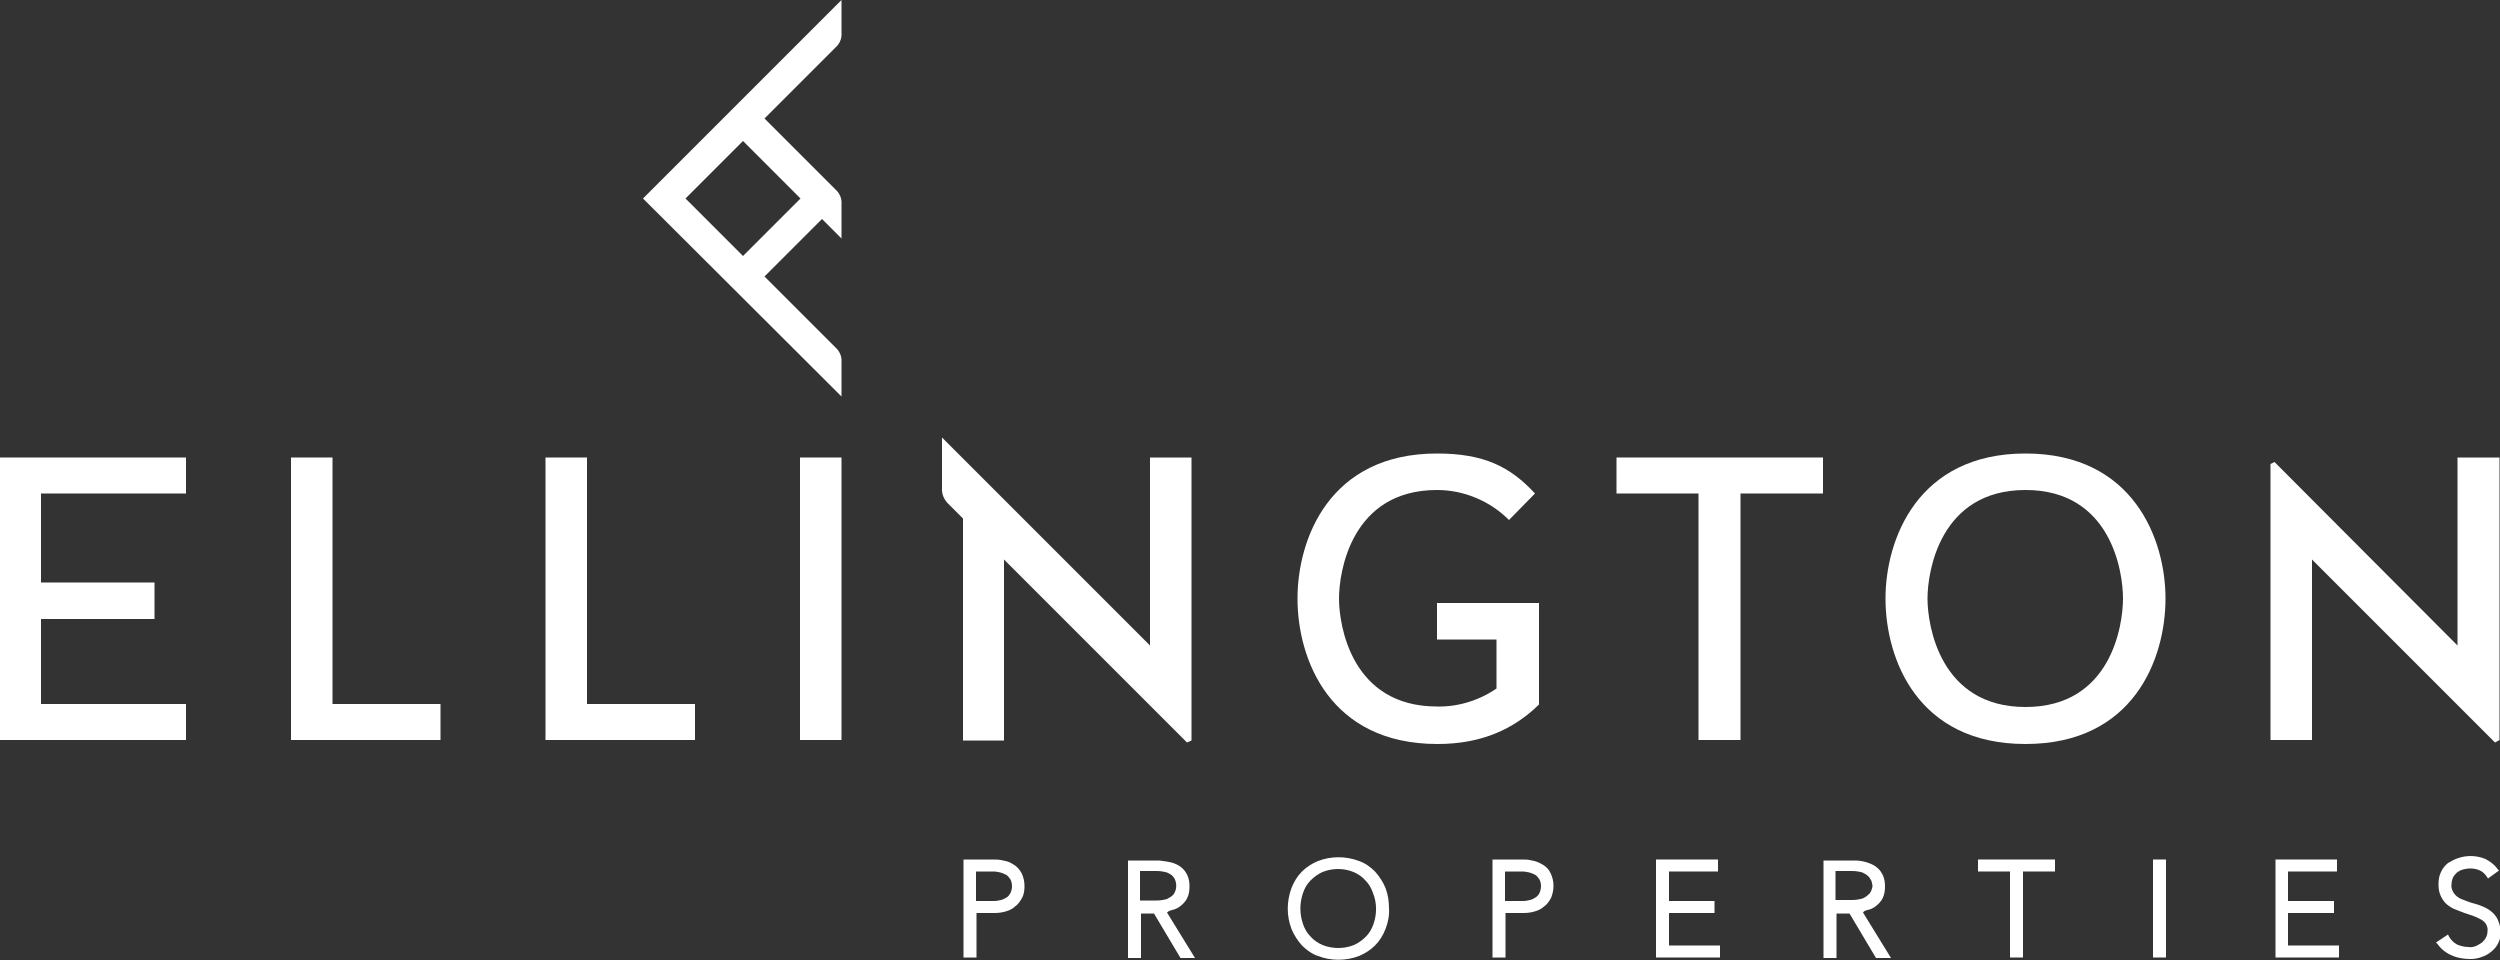 <svg xmlns="http://www.w3.org/2000/svg" xmlns:xlink="http://www.w3.org/1999/xlink" id="Layer_1" x="0px" y="0px" viewBox="0 0 500 192" style="enable-background:new 0 0 500 192;" xml:space="preserve"><rect x="0" y="0" width="500" height="192" fill="#333333" stroke="none"/><style type="text/css">	.st0{fill:#FFFFFF;}</style><g>	<polygon class="st0" points="0,148 37.2,148 37.2,140.8 8.2,140.8 8.2,123.8 30.9,123.8 30.9,116.5 8.2,116.5 8.2,98.7 37.2,98.7   37.2,91.5 0,91.5  "></polygon>	<polygon class="st0" points="66.5,91.5 58.2,91.5 58.2,148 88.1,148 88.1,140.8 66.5,140.8  "></polygon>	<polygon class="st0" points="117.4,91.5 109.1,91.5 109.1,148 139,148 139,140.8 117.4,140.8  "></polygon>	<rect x="160" y="91.5" class="st0" width="8.3" height="56.5"></rect>	<polygon class="st0" points="287.3,90.7 287.3,90.7 287.3,90.7  "></polygon>	<path class="st0" d="M307.6,120.6h-20.2v7.3h11.9v9.8c-3.5,2.4-7.7,3.7-11.9,3.6c-17.1,0-19.6-16.2-19.6-21.6  c0-5.4,2.5-21.7,19.6-21.7c5.4,0,10.6,2.2,14.4,6l5.2-5.3c-4.9-5.3-10.1-8-19.6-8c-21.6,0-27.9,17.2-27.9,29  c0,12.1,6.4,29.1,28,29.1c9,0,15.4-3.1,20.3-7.9V120.6z"></path>	<polygon class="st0" points="364.6,91.5 323.3,91.5 323.3,98.7 339.7,98.7 339.7,148 348.1,148 348.1,98.7 364.6,98.7  "></polygon>	<path class="st0" d="M405.1,90.7L405.1,90.7c-21.6,0-28,17.2-28,29c0,12.1,6.4,29.1,28,29.1c21.6,0,28-17,28-29.1  C433.1,107.9,426.7,90.7,405.1,90.7z M405.1,141.4c-17.1,0-19.6-16.3-19.6-21.7c0-5.4,2.5-21.7,19.6-21.7  c17.1,0,19.5,16.3,19.5,21.7C424.6,125.1,422.2,141.4,405.1,141.4z"></path>	<path class="st0" d="M200.8,148.1v-36.2l36.6,36.6l0.9-0.4V91.5H230v37.6l-41.6-41.6v10c-0.1,1.3,0.4,2.5,1.4,3.4l2.8,2.8v44.4  H200.8z"></path>	<path class="st0" d="M168.3,79.3v-6.9c0.1-1.1-0.4-2.2-1.2-2.9l-14.2-14.2l11.5-11.5l3.9,3.9v-6.9c0.1-1.1-0.4-2.2-1.2-2.9  l-14.2-14.2l14.2-14.2c0.8-0.7,1.3-1.8,1.2-2.9V0l-39.7,39.7L168.3,79.3z M160.1,39.7l-11.5,11.5l-11.5-11.5l11.5-11.5L160.1,39.7z  "></path>	<polygon class="st0" points="462.4,111.9 499,148.5 499.9,148 499.9,91.5 491.5,91.5 491.5,129.1 454.9,92.4 454.1,92.8 454.1,148   462.4,148  "></polygon>	<path class="st0" d="M202.7,172.9L202.7,172.9c-0.6-0.4-1.3-0.7-2.1-0.8c-0.7-0.2-1.4-0.2-2.1-0.2h-5.8v19.6h2.6v-8.9h3.6  c0.8,0,1.5-0.1,2.2-0.3c0.7-0.2,1.4-0.5,1.9-1c0.6-0.4,1-1,1.4-1.7c0.4-0.7,0.5-1.6,0.5-2.4c0-0.9-0.2-1.8-0.6-2.6  C203.9,173.9,203.4,173.3,202.7,172.9z M202.4,177.2c0,0.5-0.1,0.9-0.3,1.4c-0.2,0.3-0.4,0.7-0.8,0.9c-0.3,0.2-0.7,0.4-1.1,0.5  c-0.4,0.1-0.9,0.2-1.4,0.2h-3.6v-5.9h3.5c0.5,0,0.9,0.1,1.4,0.2c0.4,0.1,0.8,0.3,1.2,0.5c0.3,0.2,0.6,0.6,0.8,0.9  C202.3,176.3,202.4,176.8,202.4,177.2L202.4,177.2z"></path>	<path class="st0" d="M234.4,182L234.4,182c0.6-0.1,1.2-0.4,1.7-0.8c0.5-0.4,1-0.9,1.3-1.5c0.4-0.8,0.5-1.6,0.5-2.4  c0-0.8-0.1-1.5-0.4-2.2c-0.3-0.6-0.6-1.1-1.1-1.5c-0.4-0.4-1-0.7-1.5-0.9c-0.5-0.2-1-0.3-1.6-0.4c-0.5-0.1-1-0.1-1.4-0.2h-1h-5.3  v19.5h2.6v-8.9h2.6l5.3,8.9h2.9l-5.6-9.1C233.7,182.2,234.1,182.1,234.4,182z M228,180.1v-5.9h3.3c0.7,0,1.4,0.1,2.1,0.3  c0.4,0.2,0.9,0.4,1.2,0.8c0.3,0.3,0.4,0.6,0.5,0.9c0.2,0.6,0.2,1.3,0,1.9l0,0c-0.1,0.3-0.3,0.7-0.5,0.9c-0.3,0.3-0.8,0.6-1.2,0.8  c-0.7,0.2-1.4,0.3-2.1,0.3H228z"></path>	<path class="st0" d="M275,174.3c-0.9-0.9-2-1.7-3.2-2.1c-2.6-1-5.6-1-8.2,0c-1.2,0.5-2.3,1.2-3.2,2.1c-0.9,0.9-1.6,2-2.1,3.3  c-1,2.7-1,5.6,0,8.2c0.5,1.2,1.2,2.3,2.1,3.3c0.9,0.9,2,1.7,3.2,2.1c2.6,1,5.6,1,8.2,0c1.2-0.5,2.3-1.2,3.2-2.1  c0.9-0.9,1.6-2,2.1-3.3c0.5-1.3,0.8-2.7,0.7-4.1c0-1.4-0.2-2.8-0.7-4.1C276.6,176.4,275.9,175.3,275,174.3z M274.7,184.8  c-0.3,0.9-0.8,1.8-1.5,2.5c-0.7,0.7-1.5,1.3-2.4,1.7c-2,0.8-4.3,0.8-6.3,0c-0.9-0.4-1.7-0.9-2.4-1.7c-0.7-0.7-1.2-1.6-1.5-2.5  c-0.7-2-0.7-4.2,0-6.2c0.3-0.9,0.8-1.8,1.5-2.5c0.7-0.7,1.5-1.3,2.4-1.7c1-0.4,2.1-0.6,3.1-0.6c1.1,0,2.1,0.2,3.1,0.6  c0.9,0.4,1.7,0.9,2.4,1.7c0.7,0.7,1.2,1.6,1.5,2.5C275.4,180.6,275.4,182.8,274.7,184.8z"></path>	<path class="st0" d="M308.5,172.9L308.5,172.9c-0.7-0.4-1.4-0.7-2.1-0.8c-0.7-0.2-1.4-0.2-2.1-0.2h-5.8v19.6h2.6v-8.9h3.6  c0.8,0,1.5-0.1,2.2-0.3c0.7-0.2,1.4-0.5,1.9-1c0.6-0.4,1-1,1.4-1.7c0.3-0.7,0.5-1.6,0.5-2.4c0-0.9-0.2-1.8-0.6-2.6  C309.8,173.9,309.2,173.3,308.5,172.9z M308.2,177.2c0,0.5-0.1,0.9-0.3,1.4c-0.2,0.4-0.5,0.7-0.8,0.9c-0.3,0.2-0.7,0.4-1.1,0.5  c-0.4,0.1-0.9,0.2-1.4,0.2h-3.6v-5.9h3.5c0.5,0,0.9,0.1,1.4,0.2c0.4,0.1,0.8,0.3,1.2,0.5c0.3,0.2,0.6,0.6,0.8,0.9  C308.1,176.3,308.2,176.8,308.2,177.2L308.2,177.2z"></path>	<polygon class="st0" points="333.8,182.6 342.9,182.6 342.9,180.2 333.8,180.2 333.8,174.3 343.6,174.3 343.6,171.9 331.2,171.9   331.2,191.5 344,191.5 344,189.1 333.8,189.1  "></polygon>	<path class="st0" d="M373.5,182L373.5,182c0.6-0.1,1.2-0.4,1.7-0.8c0.5-0.4,1-0.9,1.3-1.5c0.4-0.8,0.5-1.6,0.5-2.4  c0-0.8-0.1-1.5-0.4-2.2c-0.3-0.6-0.6-1.1-1.1-1.5c-0.4-0.4-1-0.7-1.5-0.9c-1-0.4-2-0.6-3-0.6h-1h-5.3v19.5h2.6v-8.9h2.6l5.3,8.9h3  l-5.6-9.1C372.8,182.2,373.1,182.1,373.5,182z M367.1,180.1v-5.9h3.3c0.7,0,1.4,0.1,2.1,0.3c0.4,0.2,0.8,0.4,1.2,0.8  c0.3,0.3,0.4,0.6,0.6,0.9c0.1,0.3,0.1,0.6,0.2,0.9c0,0.3-0.1,0.6-0.2,0.9c-0.1,0.3-0.3,0.7-0.6,0.9c-0.3,0.3-0.7,0.6-1.2,0.8  c-0.7,0.2-1.4,0.3-2.1,0.3H367.1z"></path>	<polygon class="st0" points="395.6,174.3 402,174.3 402,191.5 404.6,191.5 404.6,174.3 411,174.3 411,171.9 395.6,171.9  "></polygon>	<rect x="430.6" y="171.9" class="st0" width="2.6" height="19.6"></rect>	<polygon class="st0" points="457.6,182.6 466.8,182.6 466.8,180.2 457.6,180.2 457.6,174.3 467.4,174.3 467.4,171.9 455.1,171.9   455.1,191.5 467.8,191.5 467.8,189.1 457.6,189.1  "></polygon>	<path class="st0" d="M499.2,183.3L499.2,183.3c-0.5-0.7-1.2-1.3-2-1.7c-0.8-0.4-1.6-0.7-2.4-0.9c-0.8-0.2-1.5-0.5-2.3-0.8  c-0.6-0.2-1.2-0.6-1.6-1.1c-0.4-0.5-0.7-1.2-0.6-1.9c0-0.5,0.1-0.9,0.3-1.4c0.2-0.4,0.5-0.7,0.8-1c0.4-0.3,0.8-0.5,1.2-0.6  c1.1-0.3,2.3-0.3,3.4,0.2c0.6,0.3,1,0.7,1.4,1.3l0.2,0.3l2.2-1.6l-0.3-0.3c-0.6-0.9-1.5-1.5-2.4-2c-1.7-0.7-3.6-0.8-5.4-0.2  c-0.7,0.2-1.4,0.6-2.1,1c-0.6,0.5-1.1,1.1-1.4,1.8c-0.4,0.8-0.5,1.6-0.5,2.5c0,0.8,0.1,1.6,0.5,2.4c0.3,0.6,0.7,1.2,1.2,1.6  c0.5,0.4,1.1,0.8,1.7,1c0.6,0.2,1.2,0.5,1.8,0.7c0.6,0.2,1.2,0.4,1.8,0.6c0.5,0.2,1,0.4,1.5,0.7c0.4,0.2,0.7,0.5,1,0.9  c0.2,0.4,0.4,0.9,0.3,1.4c0,0.5-0.1,0.9-0.3,1.3c-0.2,0.4-0.5,0.7-0.8,1c-0.4,0.3-0.8,0.5-1.2,0.7c-0.5,0.2-1,0.3-1.5,0.2  c-0.8,0-1.6-0.2-2.3-0.5c-0.7-0.4-1.2-0.9-1.6-1.6l-0.2-0.4l-2.4,1.6l0.3,0.3c0.7,1,1.7,1.8,2.9,2.3c1.1,0.5,2.4,0.7,3.6,0.7  c0.8,0,1.6-0.1,2.3-0.4c0.7-0.2,1.4-0.6,2-1.1c0.6-0.5,1.1-1.1,1.4-1.8c0.4-0.8,0.5-1.6,0.5-2.4C500,185.2,499.8,184.2,499.2,183.3  z"></path></g></svg>
